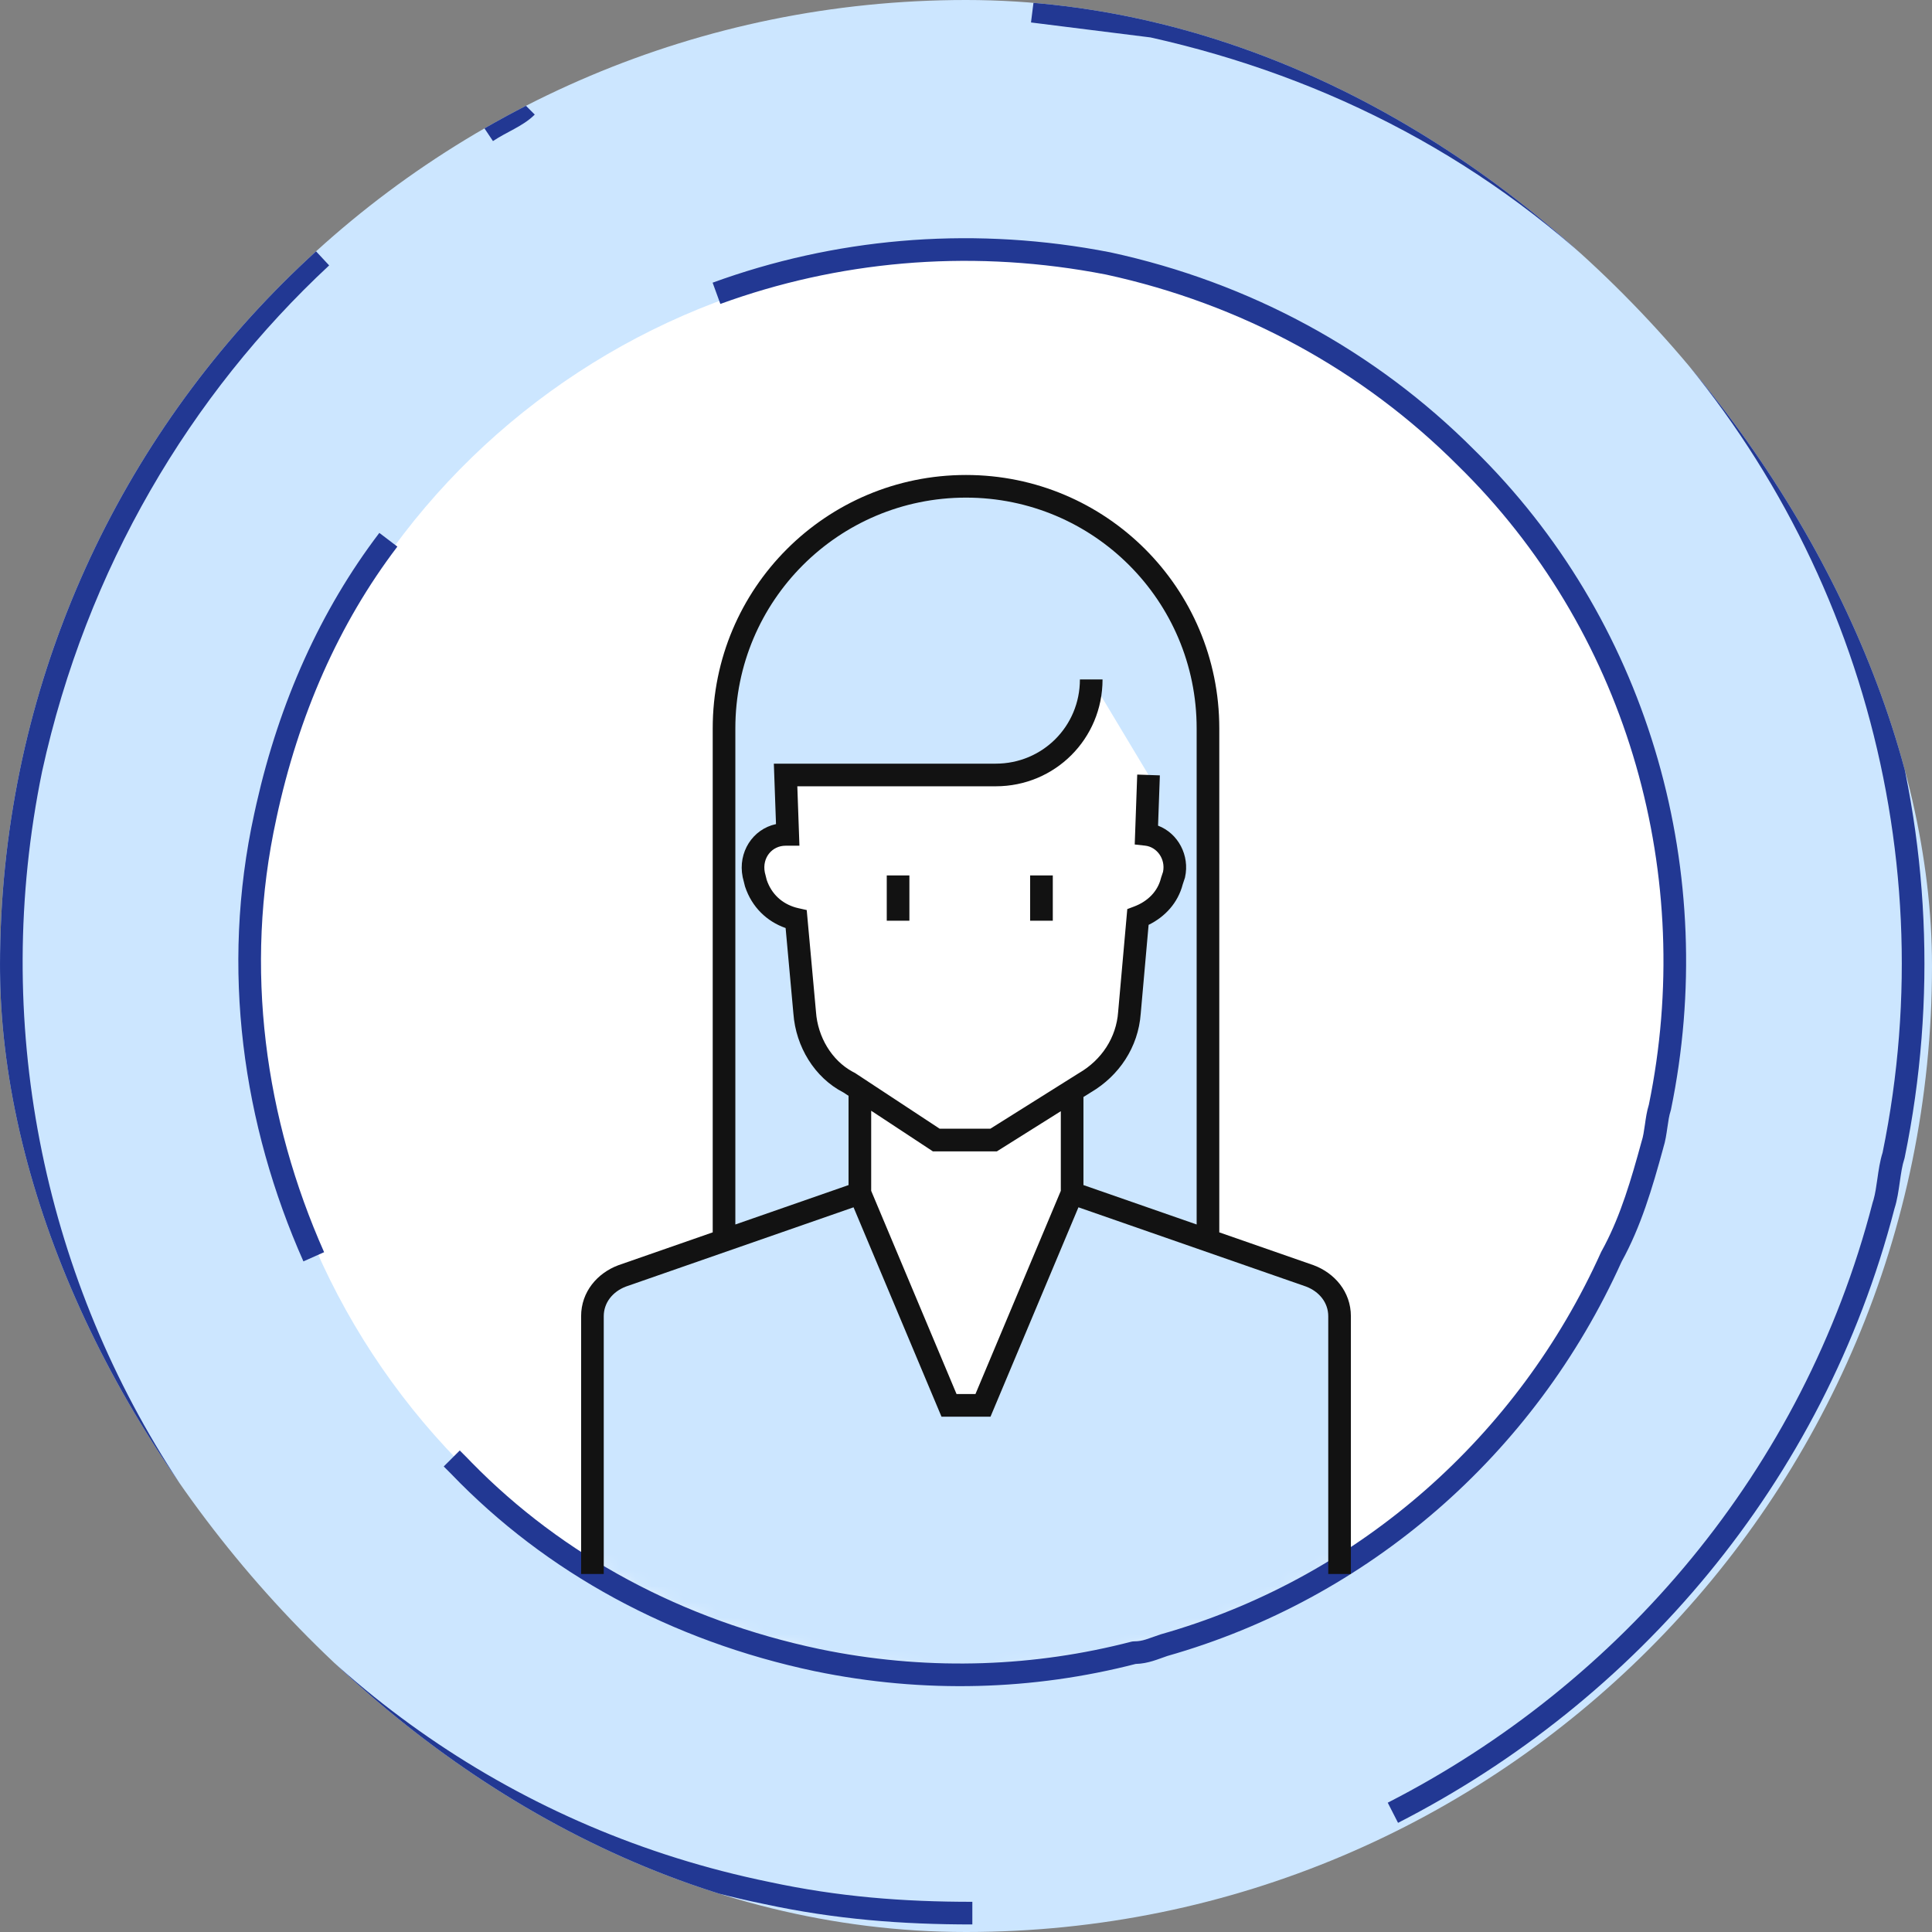 <svg width="120" height="120" viewBox="0 0 120 120" fill="none" xmlns="http://www.w3.org/2000/svg">
<rect x="0" y="0" width="120" height="120" fill="#808080" stroke="none"/>
<g clip-path="url(#clip0_399_22121)">
<g clip-path="url(#clip1_399_22121)">
<rect width="120" height="120" rx="60" fill="#CCE6FF"/>
<path d="M103.145 68.765C103.145 69.266 102.894 69.517 102.894 70.018C102.142 72.775 101.39 75.53 100.136 78.037C99.886 78.788 99.635 79.29 99.384 80.042C95.121 88.312 88.352 95.077 80.077 99.087C80.077 99.087 79.826 99.087 79.576 99.338C78.823 99.839 78.071 100.09 77.068 100.591C69.044 103.849 60.017 105.102 50.99 103.097C27.17 98.085 11.875 74.779 16.89 50.972C21.904 27.164 45.223 11.877 69.044 16.889C77.569 18.643 85.092 22.903 91.36 28.918C101.641 39.193 106.154 54.23 103.145 68.765Z" fill="white"/>
<mask id="mask0_399_22121" style="mask-type:alpha" maskUnits="userSpaceOnUse" x="15" y="15" width="90" height="90">
<path d="M103.145 68.765C103.145 69.266 102.894 69.517 102.894 70.018C102.142 72.775 101.39 75.53 100.136 78.037C99.886 78.788 99.635 79.29 99.384 80.042C95.121 88.312 88.352 95.077 80.077 99.087C80.077 99.087 79.826 99.087 79.576 99.338C78.823 99.839 78.071 100.09 77.068 100.591C69.044 103.849 60.017 105.102 50.99 103.097C27.17 98.085 11.875 74.779 16.89 50.972C21.904 27.164 45.223 11.877 69.044 16.889C77.569 18.643 85.092 22.903 91.36 28.918C101.641 39.193 106.154 54.23 103.145 68.765Z" fill="white"/>
</mask>
<g mask="url(#mask0_399_22121)">
<path d="M36.797 82.266V106.406H83.438V81.797L82.734 79.922L66.562 74.062L61.172 87.422H59.062L53.203 74.062C48.594 75.703 39.094 79.078 37.969 79.453C36.844 79.828 36.719 81.484 36.797 82.266Z" fill="#CCE6FF"/>
<path d="M75.029 77.153V45.234C75.029 36.929 68.306 30.205 60 30.205C51.694 30.205 44.971 36.929 44.971 45.234V77.153" fill="#CCE6FF"/>
<path d="M53.437 67.5H66.562V75H53.437V67.5Z" fill="white"/>
<path d="M53.408 74.106L58.945 87.29H61.055L66.592 74.106" fill="white"/>
<path d="M71.338 48.135L71.206 51.826C72.392 51.958 73.183 53.145 72.92 54.331L72.788 54.727C72.524 55.781 71.733 56.572 70.679 56.968L70.151 62.9C70.019 64.746 68.965 66.328 67.383 67.251L61.714 70.811H58.154L52.749 67.251C51.167 66.46 50.112 64.746 49.98 62.9L49.453 57.1C48.267 56.836 47.344 56.045 46.948 54.858L46.816 54.331C46.553 53.013 47.475 51.826 48.794 51.826H48.926L48.794 48.135H61.846C65.141 48.135 67.778 45.498 67.778 42.202" fill="white"/>
</g>
<path d="M20.444 16.485C11.838 24.494 5.382 35.278 2.615 47.914C-3.784 79.085 15.833 109.941 47.044 116.736L47.783 116.893L47.79 116.894C52.084 117.816 56.076 118.125 60.394 118.125V119.531C56.004 119.531 51.909 119.217 47.495 118.269C15.079 111.641 -5.368 79.784 1.239 47.622L1.241 47.613C4.071 34.69 10.676 23.654 19.486 15.455L20.444 16.485ZM67.943 0.467L71.676 0.934L71.741 0.946C83.057 3.466 93.442 8.826 101.94 17.344L102.271 17.678C116.197 31.856 122.361 52.189 118.302 71.904L118.281 71.984C118.149 72.38 118.079 72.859 117.999 73.42C117.925 73.94 117.841 74.541 117.668 75.073C113.257 92.103 101.614 105.656 86.835 113.22L86.195 111.968C100.644 104.573 112.011 91.328 116.311 74.703L116.325 74.657L116.372 74.505C116.474 74.141 116.537 73.713 116.607 73.222C116.68 72.708 116.763 72.118 116.931 71.591C120.882 52.349 114.863 32.504 101.268 18.663L100.945 18.337C92.657 10.031 82.527 4.794 71.463 2.325C70.232 2.17 69 2.017 67.769 1.863C66.525 1.707 65.281 1.551 64.037 1.395L64.212 0C65.456 0.156 66.7 0.312 67.943 0.467ZM33.215 7.116C32.827 7.505 32.36 7.78 31.927 8.016C31.472 8.265 31.051 8.475 30.619 8.763L29.837 7.594C30.338 7.259 30.851 7.001 31.252 6.782C31.674 6.551 31.985 6.358 32.22 6.123L33.215 7.116Z" fill="#223893"/>
<path d="M44.262 17.557C51.782 14.818 59.964 14.069 68.161 15.523L68.955 15.671L68.969 15.674C77.666 17.557 85.429 21.796 91.546 27.921L92.049 28.422C102.515 39.019 106.795 54.319 103.786 68.926C103.78 68.953 103.773 68.98 103.764 69.006C103.673 69.282 103.622 69.621 103.562 70.043C103.508 70.422 103.443 70.878 103.312 71.288L103.313 71.288C102.621 73.827 101.911 76.209 100.718 78.37C95.308 90.37 84.969 99.316 72.508 102.855C71.932 103.048 71.329 103.33 70.536 103.351C64.203 104.982 57.407 105.21 50.613 103.802L50.61 103.802C41.68 101.919 33.909 97.678 28.015 91.539C27.906 91.43 27.849 91.373 27.793 91.316C27.735 91.258 27.677 91.2 27.561 91.085L28.557 90.091C28.673 90.207 28.731 90.266 28.789 90.324L29.02 90.555L29.029 90.565L29.297 90.842C34.95 96.615 42.363 100.625 50.898 102.425L51.518 102.549C57.92 103.779 64.307 103.517 70.265 101.969L70.352 101.953C70.382 101.949 70.412 101.947 70.442 101.947C70.987 101.947 71.283 101.782 72.072 101.519L72.103 101.509L72.667 101.345C84.488 97.816 94.284 89.234 99.445 77.773L99.472 77.721L99.675 77.342C100.669 75.434 101.304 73.311 101.956 70.919L101.967 70.881C102.059 70.605 102.109 70.266 102.17 69.844C102.223 69.47 102.286 69.02 102.414 68.613C105.321 54.458 101.165 39.653 91.049 29.41L90.562 28.925L90.557 28.92C84.635 22.99 77.119 18.88 68.686 17.051L67.916 16.908C59.961 15.497 52.03 16.224 44.743 18.878L44.262 17.557ZM24.681 33.951C21.045 38.73 18.537 44.432 17.166 50.838L17.166 50.842C15.117 60.189 16.479 69.546 20.131 77.776L18.846 78.347C15.088 69.877 13.672 60.216 15.791 50.544L15.927 49.928C17.362 43.593 19.904 37.907 23.561 33.099L24.681 33.951Z" fill="#223893"/>
<path d="M74.326 45.234C74.326 37.317 67.917 30.908 60 30.908C52.083 30.908 45.674 37.317 45.674 45.234V76.055L52.705 73.607V68.064L52.39 67.857C50.59 66.934 49.43 65.006 49.28 62.964L48.796 57.642C47.619 57.23 46.7 56.337 46.281 55.081L46.273 55.055L46.266 55.029L46.13 54.485L46.127 54.469C45.822 52.944 46.742 51.499 48.199 51.186L48.065 47.432H61.846C64.753 47.432 67.075 45.11 67.075 42.202H68.481C68.481 45.886 65.53 48.838 61.846 48.838H49.523L49.654 52.529H48.794C47.954 52.529 47.33 53.272 47.503 54.179L47.622 54.654C47.919 55.528 48.568 56.123 49.429 56.369L49.606 56.413L50.107 56.525L50.681 62.837L50.682 62.85C50.794 64.427 51.671 65.862 52.94 66.557L53.063 66.622L53.101 66.641L58.365 70.107H61.511L67.009 66.655L67.018 66.65L67.028 66.644C68.424 65.829 69.336 64.448 69.45 62.85L69.451 62.844L69.451 62.838L70.018 56.465L70.432 56.309C71.306 55.982 71.907 55.352 72.106 54.556L72.112 54.53L72.121 54.504L72.239 54.149C72.4 53.348 71.856 52.606 71.128 52.525L70.48 52.453L70.635 48.11L72.041 48.16L71.929 51.283C73.18 51.758 73.905 53.14 73.606 54.483L73.598 54.519L73.462 54.929C73.164 56.075 72.369 56.942 71.342 57.445L70.852 62.963C70.699 65.043 69.511 66.815 67.757 67.847L67.295 68.136V73.607L74.326 76.055V45.234ZM54.111 73.965L59.413 86.587H60.587L65.889 73.965V69.019L61.916 71.514H57.944L54.111 68.99V73.965ZM56.484 54.375V57.188H55.078V54.375H56.484ZM65.391 54.375V57.188H63.984V54.375H65.391ZM75.732 76.544L81.589 78.584L81.596 78.587L81.604 78.59C82.878 79.068 83.906 80.219 83.906 81.753V97.764H82.5V81.753C82.5 80.917 81.949 80.224 81.118 79.909L66.984 74.988L61.522 87.993H58.478L53.015 74.988L38.881 79.909C38.05 80.224 37.5 80.917 37.5 81.753V97.764H36.094V81.753C36.094 80.219 37.122 79.068 38.396 78.59L38.404 78.587L38.411 78.584L44.268 76.544V45.234C44.268 36.54 51.306 29.502 60 29.502C68.694 29.502 75.732 36.54 75.732 45.234V76.544Z" fill="#121212"/>
</g>
</g>
<defs>
<clipPath id="clip0_399_22121">
<rect width="120" height="120" rx="60" fill="white"/>
</clipPath>
<clipPath id="clip1_399_22121">
<rect width="120" height="120" rx="60" fill="white"/>
</clipPath>
</defs>
</svg>
